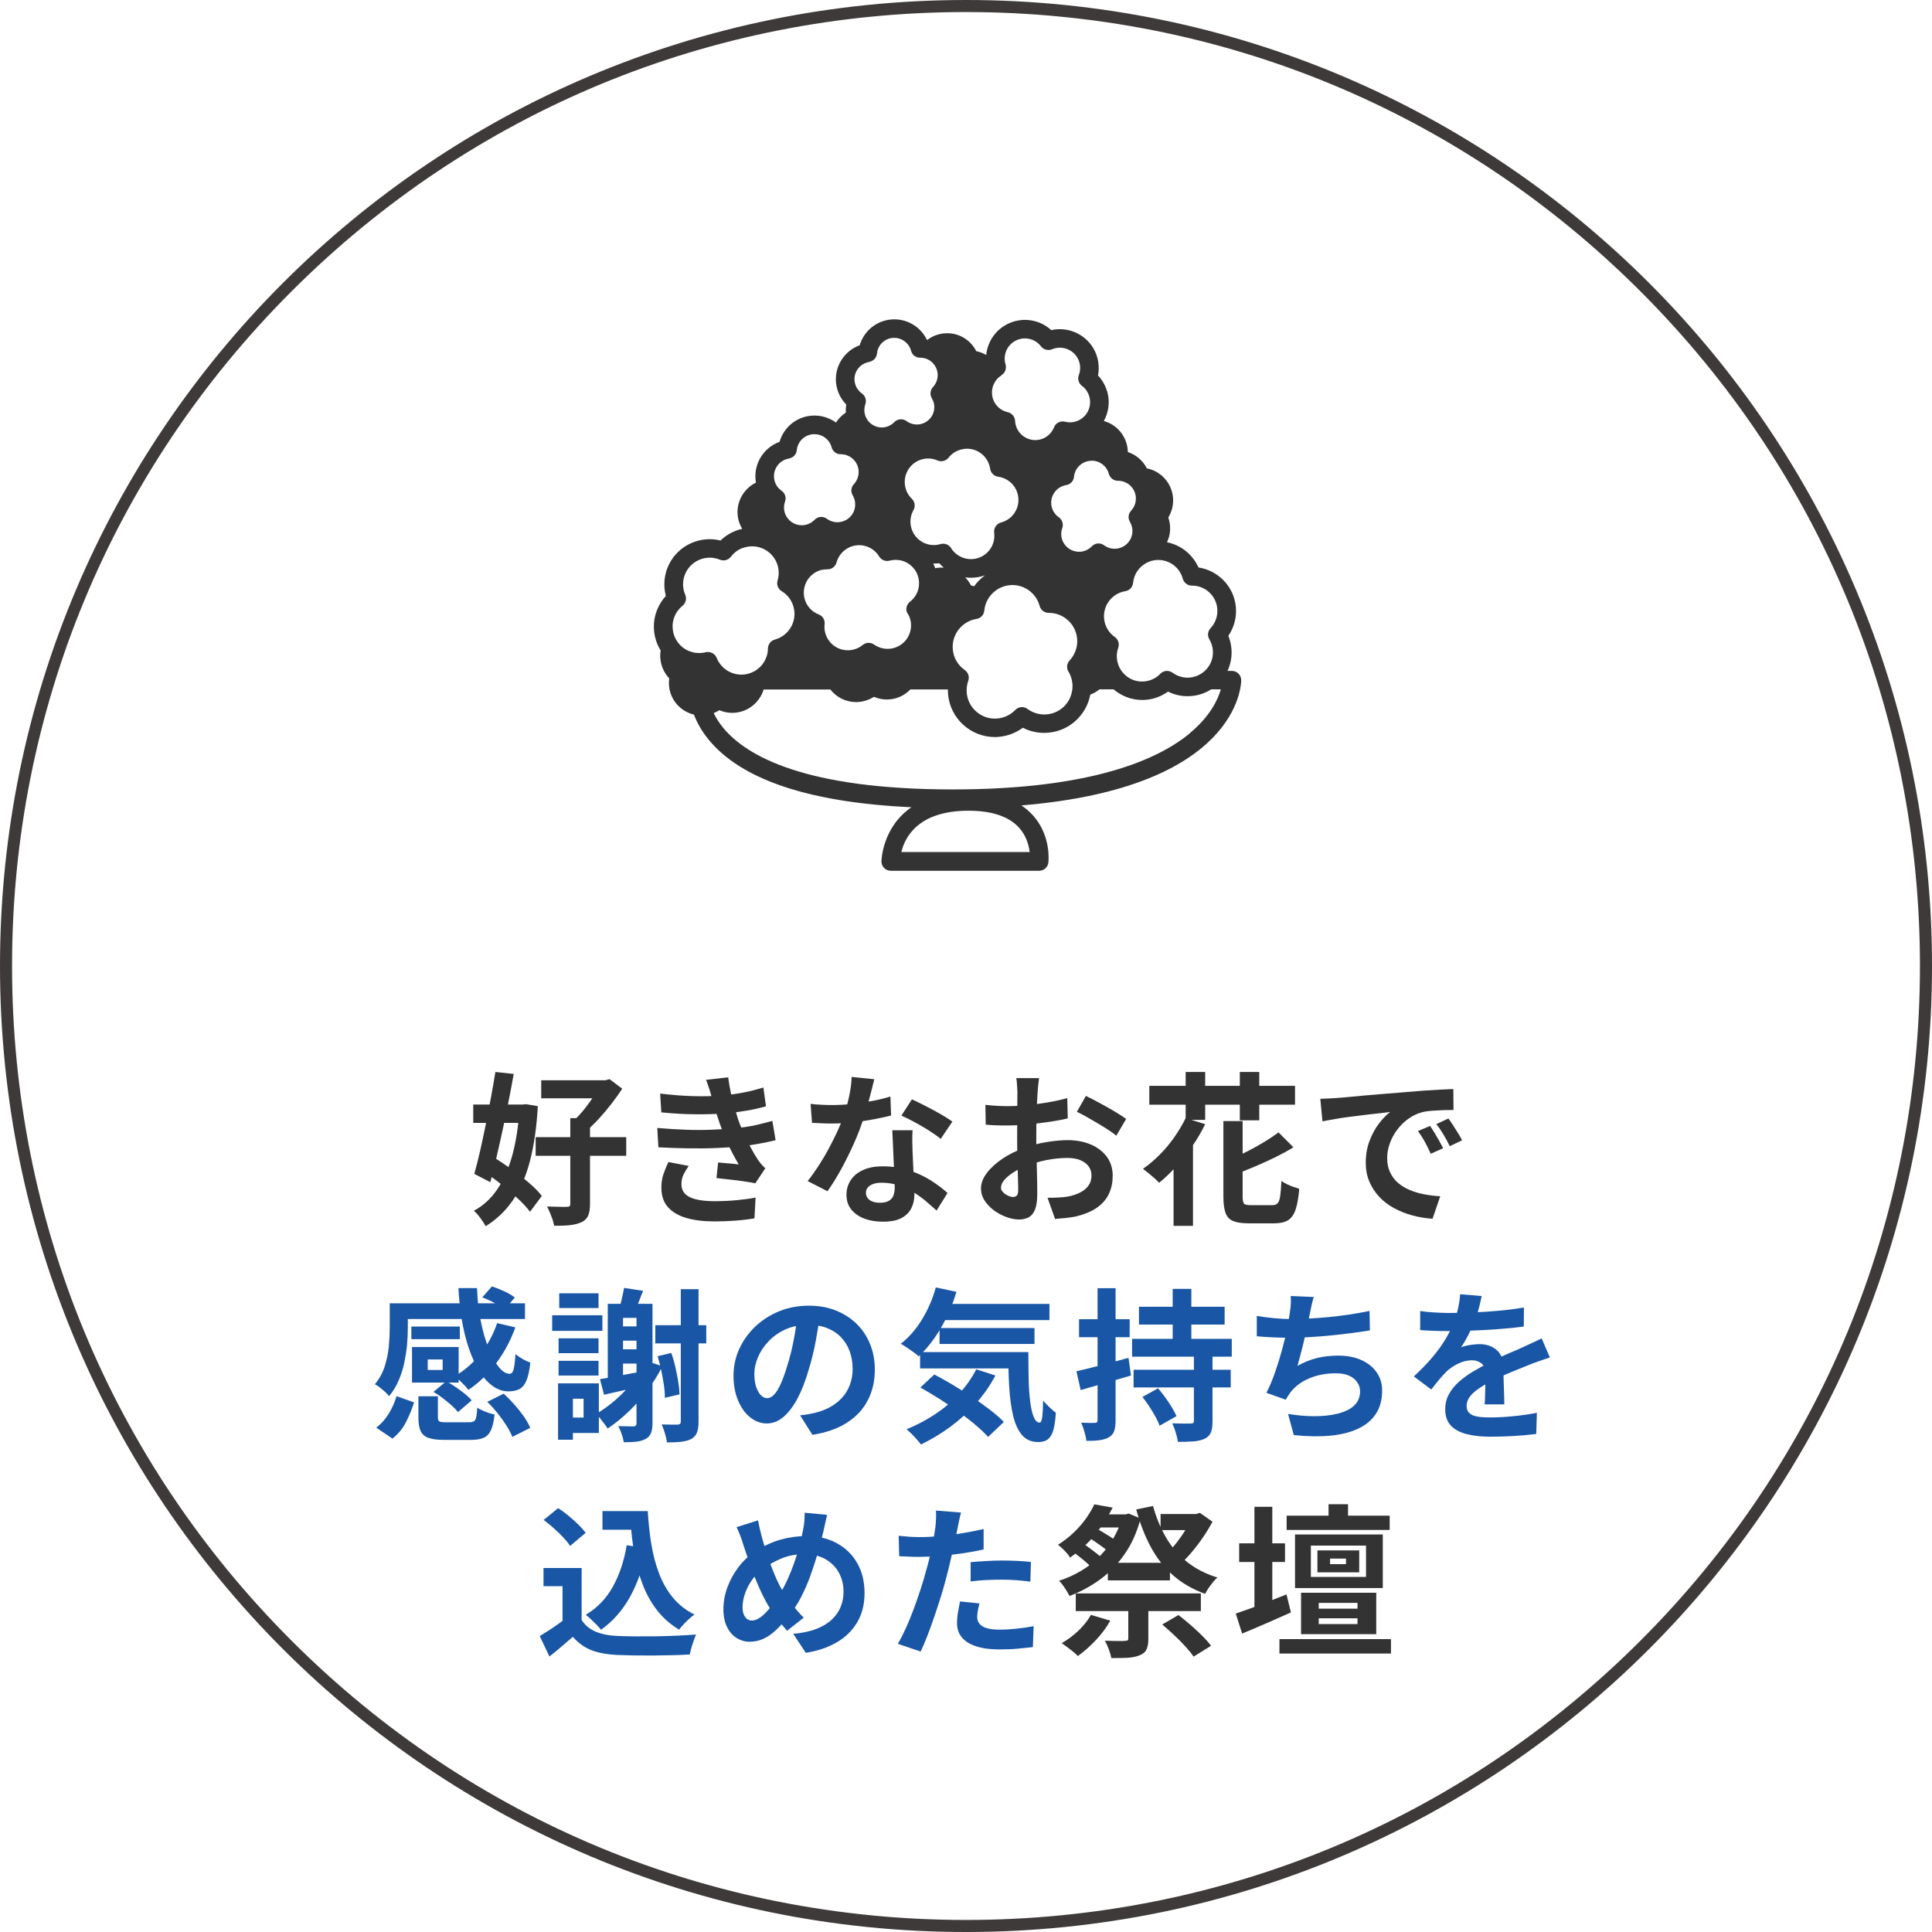 <?xml version="1.0" encoding="UTF-8"?>
<svg id="_レイヤー_2" data-name="レイヤー 2" xmlns="http://www.w3.org/2000/svg" viewBox="0 0 295 295">
  <defs>
    <style>
      .cls-1 {
        fill: #3e3a39;
      }

      .cls-2 {
        fill: #1956a5;
      }

      .cls-3 {
        fill: #333;
      }
    </style>
  </defs>
  <g id="_レイヤー_1-2" data-name="レイヤー 1">
    <g>
      <path class="cls-1" d="M147.5,1.84c38.91,0,75.49,15.15,103,42.66,27.51,27.51,42.66,64.09,42.66,103s-15.15,75.49-42.66,103c-27.51,27.51-64.09,42.66-103,42.66s-75.49-15.15-103-42.66C16.99,222.99,1.84,186.41,1.84,147.5s15.15-75.49,42.66-103C72.01,16.99,108.59,1.84,147.5,1.84M147.5,0C66.04,0,0,66.04,0,147.5s66.04,147.5,147.5,147.5,147.5-66.04,147.5-147.5S228.96,0,147.5,0h0Z"/>
      <g>
        <path class="cls-3" d="M72.26,168.65h8.1v2.8h-8.1v-2.8ZM79.31,168.65h.5l.53-.05,1.78.3c-.18,3.25-.59,6.05-1.21,8.41-.62,2.36-1.49,4.35-2.6,5.96-1.11,1.62-2.5,2.94-4.16,3.97-.18-.37-.45-.79-.8-1.26s-.68-.85-1-1.11c1.42-.75,2.62-1.85,3.6-3.3.98-1.45,1.75-3.22,2.31-5.3.56-2.08.91-4.43,1.06-7.05v-.58ZM75.64,163.68l2.8.3c-.23,1.33-.5,2.73-.79,4.2-.29,1.47-.6,2.93-.91,4.39-.32,1.46-.63,2.87-.95,4.23-.32,1.36-.62,2.6-.92,3.71l-2.45-1.27c.28-.98.57-2.11.86-3.38.29-1.27.58-2.6.86-4.01.28-1.41.55-2.81.81-4.2.26-1.39.49-2.71.69-3.96ZM73.74,178.8l1.62-2.12c.87.55,1.78,1.17,2.74,1.85.96.68,1.85,1.38,2.67,2.08.83.7,1.48,1.37,1.96,2l-1.8,2.42c-.47-.63-1.1-1.32-1.9-2.06-.8-.74-1.66-1.48-2.59-2.21-.92-.73-1.83-1.38-2.71-1.95ZM81.79,173.63h13.83v2.85h-13.83v-2.85ZM82.64,164.95h10.17v2.75h-10.17v-2.75ZM87.09,170.73h3v13.1c0,.75-.09,1.34-.28,1.78-.18.43-.52.77-1,1-.5.23-1.1.39-1.79.46-.69.08-1.5.1-2.41.09-.07-.42-.21-.91-.43-1.47-.22-.57-.43-1.06-.65-1.47.63.02,1.24.03,1.83.05.58.02.98.02,1.2,0,.2,0,.34-.03.41-.1.08-.07.11-.18.11-.35v-13.07ZM91.71,164.95h.75l.6-.18,1.95,1.47c-.48.73-1.03,1.5-1.64,2.29-.61.79-1.25,1.55-1.91,2.27-.67.73-1.33,1.36-1.97,1.91-.2-.27-.48-.58-.83-.93-.35-.35-.65-.62-.9-.82.5-.47,1.01-1.03,1.53-1.68s.99-1.31,1.41-1.97c.42-.67.76-1.25,1.01-1.75v-.62Z"/>
        <path class="cls-3" d="M100.36,172.23c1.52.13,2.97.22,4.35.27,1.38.05,2.68.05,3.9,0,1.22-.05,2.32-.12,3.32-.2,1.35-.12,2.51-.29,3.48-.51.97-.23,1.81-.44,2.52-.64l.5,2.95c-.75.18-1.57.36-2.47.52-.9.17-1.86.31-2.88.43-1.07.1-2.29.18-3.66.24-1.38.06-2.82.07-4.34.05s-3.03-.08-4.55-.16l-.17-2.95ZM100.81,166.98c1.83.22,3.52.35,5.06.39,1.54.04,2.97.01,4.29-.09,1.15-.1,2.25-.25,3.3-.45,1.05-.2,2.08-.46,3.1-.78l.4,2.88c-.9.25-1.88.47-2.92.65-1.05.18-2.12.32-3.23.42-1.28.1-2.76.15-4.44.14-1.67,0-3.47-.1-5.39-.29l-.18-2.88ZM105.16,178.03c-.3.42-.56.85-.78,1.29-.22.44-.33.94-.33,1.49,0,.92.43,1.58,1.29,1.99.86.41,2.11.61,3.76.61,1.18,0,2.3-.05,3.36-.15,1.06-.1,2.03-.23,2.91-.4l-.17,3.17c-.87.15-1.84.27-2.92.35-1.08.08-2.13.12-3.15.12-1.67,0-3.1-.17-4.31-.52-1.21-.35-2.15-.9-2.81-1.64-.67-.74-1.01-1.7-1.02-2.89-.02-.8.09-1.52.31-2.16.22-.64.48-1.26.76-1.86l3.1.6ZM108.71,167.68c-.12-.47-.25-.93-.4-1.39-.15-.46-.32-.93-.5-1.41l3.38-.38c.1.78.23,1.55.39,2.31.16.76.34,1.49.55,2.19.21.7.41,1.38.61,2.03.2.57.46,1.21.79,1.94s.68,1.45,1.06,2.18c.38.72.77,1.38,1.15,1.96.17.23.34.45.51.66.18.21.38.41.61.61l-1.53,2.3c-.47-.1-1.05-.2-1.74-.3-.69-.1-1.41-.19-2.15-.27-.74-.08-1.42-.16-2.04-.23l.25-2.38c.52.05,1.08.1,1.69.15.61.05,1.1.1,1.46.15-.67-1.12-1.24-2.21-1.71-3.28-.48-1.07-.87-2.06-1.19-2.97-.2-.58-.37-1.09-.5-1.51-.13-.43-.25-.83-.36-1.2-.11-.38-.22-.76-.34-1.16Z"/>
        <path class="cls-3" d="M133.49,164.8c-.1.42-.23.96-.4,1.62-.17.67-.35,1.37-.56,2.1-.21.73-.43,1.46-.66,2.18-.37,1.2-.85,2.47-1.45,3.82-.6,1.35-1.25,2.67-1.95,3.95-.7,1.28-1.41,2.42-2.12,3.42l-3.03-1.55c.57-.7,1.12-1.48,1.67-2.33s1.07-1.72,1.55-2.62.92-1.77,1.31-2.61c.39-.84.7-1.6.94-2.29.32-.88.6-1.87.84-2.96.24-1.09.38-2.12.41-3.09l3.45.35ZM123.76,168.55c.53.07,1.1.11,1.71.14.61.03,1.15.04,1.61.04,1.03,0,2.08-.06,3.14-.18,1.06-.12,2.08-.27,3.06-.46.98-.19,1.88-.41,2.68-.66l.1,2.9c-.72.18-1.57.37-2.56.56-.99.19-2.04.35-3.14.47-1.1.12-2.18.19-3.25.19-.5,0-1.01,0-1.52-.03-.52-.02-1.05-.04-1.6-.07l-.22-2.9ZM139.34,172.58c-.03.53-.05,1.06-.04,1.59,0,.52.02,1.06.04,1.61.02.38.04.87.06,1.46.02.59.05,1.22.09,1.88.03.66.06,1.28.09,1.88.02.59.04,1.06.04,1.41,0,.77-.16,1.46-.47,2.09-.32.62-.82,1.12-1.51,1.49-.69.37-1.64.55-2.84.55-1.03,0-1.97-.15-2.8-.46-.83-.31-1.5-.77-2-1.38-.5-.61-.75-1.37-.75-2.29,0-.82.22-1.55.65-2.21.43-.66,1.06-1.17,1.89-1.55.82-.38,1.82-.56,2.99-.56,1.47,0,2.82.2,4.05.61,1.23.41,2.34.93,3.33,1.56.98.63,1.83,1.27,2.52,1.9l-1.67,2.68c-.45-.4-.96-.85-1.54-1.35s-1.22-.97-1.92-1.4c-.71-.43-1.48-.79-2.3-1.08-.82-.28-1.71-.42-2.66-.42-.72,0-1.29.14-1.72.42-.43.28-.65.65-.65,1.1s.19.84.56,1.12c.38.28.9.42,1.59.42.57,0,1.02-.1,1.35-.29.33-.19.57-.47.7-.82.13-.36.2-.76.2-1.21,0-.38-.02-.93-.05-1.62-.03-.7-.07-1.47-.11-2.33-.04-.85-.08-1.7-.11-2.55s-.07-1.6-.1-2.25h3.12ZM143.64,173.9c-.48-.4-1.08-.82-1.8-1.28-.72-.45-1.46-.88-2.21-1.29-.76-.41-1.42-.74-1.99-.99l1.6-2.48c.45.2.96.45,1.54.74.57.29,1.16.6,1.75.91.59.32,1.14.63,1.65.94.51.31.92.58,1.24.81l-1.77,2.62Z"/>
        <path class="cls-3" d="M158.66,164.63c-.02.13-.04.34-.08.61-.03.28-.06.55-.09.82-.02.28-.05.52-.06.74-.03.48-.06,1.01-.09,1.59-.03.57-.05,1.17-.06,1.78-.02.61-.03,1.22-.04,1.84,0,.62-.01,1.22-.01,1.8,0,.68,0,1.44.03,2.26.02.83.04,1.64.06,2.45.03.81.04,1.55.05,2.21,0,.67.01,1.18.01,1.55,0,1.03-.11,1.83-.34,2.4-.22.57-.55.96-.96,1.19-.42.22-.9.34-1.45.34-.6,0-1.24-.12-1.92-.36-.68-.24-1.32-.58-1.91-1.01s-1.07-.94-1.45-1.51c-.38-.57-.56-1.2-.56-1.86,0-.8.3-1.6.91-2.39.61-.79,1.42-1.52,2.42-2.19,1.01-.67,2.1-1.2,3.26-1.6,1.12-.42,2.27-.72,3.45-.91,1.18-.19,2.25-.29,3.2-.29,1.28,0,2.44.21,3.47.64,1.03.43,1.86,1.05,2.47,1.86.62.82.93,1.8.93,2.95,0,.97-.18,1.86-.55,2.68-.37.82-.95,1.52-1.76,2.11-.81.59-1.88,1.05-3.21,1.39-.57.12-1.13.2-1.69.26-.56.06-1.09.1-1.59.14l-1.15-3.23c.57,0,1.11-.01,1.64-.04.52-.03,1-.07,1.44-.14.68-.13,1.3-.33,1.85-.6.55-.27.98-.62,1.3-1.05.32-.43.48-.95.48-1.55,0-.57-.15-1.05-.46-1.45s-.74-.71-1.29-.93c-.55-.22-1.19-.32-1.93-.32-1.05,0-2.11.11-3.19.32-1.07.22-2.1.52-3.09.9-.73.28-1.39.61-1.98.99-.58.38-1.04.76-1.38,1.16-.33.4-.5.78-.5,1.15,0,.2.06.39.19.56.12.17.29.33.49.46.2.13.4.24.61.31.21.07.39.11.54.11.23,0,.42-.07.58-.21.15-.14.22-.42.22-.84,0-.45-.01-1.1-.04-1.94-.03-.84-.05-1.78-.08-2.81-.02-1.03-.04-2.06-.04-3.08,0-.7,0-1.41.01-2.12,0-.72.01-1.4.01-2.05s0-1.23.01-1.73.01-.89.01-1.17c0-.18,0-.42-.03-.7-.02-.28-.04-.57-.06-.86-.02-.29-.05-.5-.09-.64h3.45ZM150.46,168.7c.73.08,1.38.14,1.94.16.56.03,1.06.04,1.51.04.65,0,1.37-.03,2.15-.09.78-.06,1.58-.14,2.4-.25.82-.11,1.61-.24,2.39-.39.77-.15,1.48-.32,2.11-.5l.08,3.1c-.7.17-1.46.31-2.28.44s-1.64.24-2.46.34c-.82.1-1.61.18-2.35.22-.74.05-1.39.08-1.94.08-.83,0-1.52,0-2.05-.03-.53-.02-1.02-.05-1.45-.1l-.05-3.03ZM165.79,167.33c.63.3,1.35.67,2.14,1.1.79.43,1.55.86,2.28,1.29.72.43,1.3.8,1.74,1.14l-1.5,2.55c-.32-.27-.73-.57-1.24-.9-.51-.33-1.06-.67-1.65-1.02-.59-.35-1.16-.68-1.71-.99-.55-.31-1.03-.55-1.42-.74l1.38-2.42Z"/>
        <path class="cls-3" d="M181.04,170.73l2.98.92c-.57,1.17-1.23,2.3-2,3.4-.77,1.1-1.58,2.12-2.44,3.07-.86.95-1.72,1.78-2.59,2.48-.18-.2-.42-.43-.72-.7-.3-.27-.61-.53-.93-.79-.32-.26-.59-.47-.82-.64.87-.6,1.71-1.31,2.52-2.12.82-.82,1.57-1.71,2.25-2.68.68-.97,1.27-1.95,1.75-2.95ZM175.49,165.8h22.25v2.88h-22.25v-2.88ZM179.19,175.98l2.97-2.95v14.15h-2.97v-11.2ZM181.04,163.68h2.98v7.32h-2.98v-7.32ZM186.79,171.18h2.95v11.57c0,.55.08.9.22,1.05.15.15.5.22,1.05.22h3.27c.35,0,.62-.1.8-.29.18-.19.31-.55.39-1.07.08-.53.14-1.3.19-2.34.23.17.51.33.83.49.32.16.65.3.99.41.34.12.65.22.91.3-.12,1.33-.3,2.39-.56,3.16-.26.78-.65,1.32-1.16,1.64-.52.32-1.22.47-2.1.47h-3.92c-1.02,0-1.8-.12-2.36-.35-.56-.23-.95-.65-1.16-1.24s-.33-1.41-.33-2.46v-11.57ZM195.21,172.9l2.28,2.28c-.83.52-1.73,1.01-2.7,1.49-.97.47-1.95.92-2.95,1.35-1,.42-1.97.82-2.92,1.19-.1-.32-.25-.69-.45-1.12-.2-.43-.4-.8-.6-1.1.9-.37,1.8-.78,2.69-1.24.89-.46,1.74-.93,2.55-1.43.81-.49,1.51-.96,2.11-1.41ZM189.31,163.68h2.97v7.38h-2.97v-7.38Z"/>
        <path class="cls-3" d="M201.59,167.78c.5-.02.98-.04,1.43-.06.45-.03.79-.05,1.02-.06.52-.03,1.15-.09,1.91-.16.76-.07,1.61-.15,2.55-.24.94-.08,1.95-.17,3.01-.25,1.07-.08,2.17-.17,3.32-.27.87-.08,1.73-.15,2.59-.21.86-.06,1.67-.11,2.45-.15.77-.04,1.45-.07,2.04-.09l.03,3.2c-.45,0-.97,0-1.55.02-.58.02-1.16.05-1.74.09-.57.04-1.09.12-1.54.24-.75.2-1.45.54-2.1,1.01-.65.47-1.21,1.03-1.69,1.68-.48.64-.85,1.33-1.11,2.07-.27.74-.4,1.49-.4,2.24,0,.82.15,1.54.44,2.16.29.62.69,1.16,1.2,1.6.51.44,1.1.81,1.79,1.1.68.29,1.42.51,2.21.66.79.15,1.61.25,2.46.3l-1.17,3.43c-1.05-.07-2.07-.23-3.06-.5-.99-.27-1.92-.63-2.79-1.1-.87-.47-1.62-1.04-2.26-1.71-.64-.68-1.15-1.45-1.53-2.33s-.56-1.85-.56-2.94c0-1.2.19-2.3.58-3.31.38-1.01.86-1.89,1.44-2.65.58-.76,1.15-1.35,1.71-1.76-.47.07-1.03.13-1.69.2-.66.07-1.37.15-2.12.24-.76.09-1.53.19-2.31.29-.78.1-1.54.21-2.26.34-.73.12-1.38.25-1.96.36l-.33-3.43ZM218.36,171.93c.22.3.45.65.69,1.06.24.41.48.82.71,1.22.23.41.43.78.6,1.11l-1.9.85c-.32-.7-.62-1.32-.91-1.85-.29-.53-.64-1.08-1.04-1.62l1.85-.78ZM221.16,170.78c.22.3.45.65.71,1.04.26.39.51.79.76,1.2.25.41.46.77.62,1.09l-1.88.9c-.33-.67-.65-1.26-.96-1.77-.31-.52-.67-1.05-1.09-1.6l1.83-.85Z"/>
        <path class="cls-2" d="M59.49,199h2.78v3.85c0,.77-.04,1.6-.12,2.5-.08.9-.23,1.81-.42,2.74-.2.93-.49,1.83-.86,2.7s-.86,1.67-1.46,2.39c-.13-.18-.34-.4-.61-.65-.28-.25-.56-.49-.85-.71-.29-.22-.53-.38-.71-.46.7-.85,1.21-1.78,1.52-2.78s.52-2,.61-3.01c.09-1.01.14-1.93.14-2.76v-3.8ZM60.54,213.18l2.68.95c-.32,1.03-.73,2.05-1.24,3.04-.51.99-1.2,1.82-2.06,2.49l-2.47-1.67c.75-.57,1.38-1.28,1.9-2.12.52-.85.92-1.74,1.2-2.68ZM60.91,199h19.25v2.4h-19.25v-2.4ZM62.81,202.55h7.4v1.93h-7.4v-1.93ZM62.91,205.68h7.12v5.43h-7.12v-1.93h4.68v-1.6h-4.68v-1.9ZM62.91,205.68h2.4v4.6h-2.4v-4.6ZM63.89,213.2h2.97v3.2c0,.35.08.57.24.65.16.08.54.12,1.14.12h3.38c.33,0,.58-.05.74-.15s.28-.31.35-.62c.08-.32.13-.8.16-1.45.2.13.46.27.78.41.32.14.64.27.97.38.33.11.63.19.9.24-.12,1.03-.3,1.83-.55,2.39s-.62.95-1.1,1.16c-.48.22-1.13.33-1.95.33h-4.02c-1.08,0-1.91-.1-2.49-.31-.58-.21-.97-.56-1.19-1.06-.22-.5-.33-1.18-.33-2.03v-3.25ZM66.19,212.53l1.95-1.62c.47.25.95.54,1.44.88.49.33.95.68,1.39,1.03.43.35.78.68,1.05,1l-2.1,1.8c-.23-.32-.56-.66-.97-1.03-.42-.37-.86-.73-1.34-1.1-.47-.37-.95-.68-1.41-.95ZM75.91,202.03l2.78.65c-.73,2.03-1.72,3.87-2.96,5.51-1.24,1.64-2.65,2.99-4.21,4.04-.13-.2-.33-.43-.58-.69-.25-.26-.51-.52-.78-.78-.27-.26-.5-.47-.7-.64,1.48-.87,2.78-2,3.9-3.4,1.12-1.4,1.97-2.97,2.55-4.7ZM70.01,196.68h2.83c.05,1.73.23,3.39.55,4.96.32,1.57.71,2.97,1.19,4.19.47,1.22,1,2.17,1.56,2.88.57.7,1.12,1.05,1.67,1.05.3,0,.51-.23.62-.7.12-.47.21-1.23.28-2.3.32.27.69.52,1.11.76.42.24.81.42,1.16.54-.13,1.18-.33,2.09-.59,2.72-.26.63-.61,1.07-1.06,1.31-.45.24-1.01.36-1.68.36-.87,0-1.68-.28-2.44-.83-.76-.55-1.44-1.32-2.05-2.31-.61-.99-1.14-2.15-1.59-3.49-.45-1.33-.8-2.78-1.06-4.33-.26-1.55-.43-3.16-.51-4.82ZM73.64,198.1l1.47-1.68c.6.2,1.23.45,1.9.76.67.31,1.2.62,1.6.94l-1.55,1.8c-.37-.28-.88-.6-1.54-.96-.66-.36-1.29-.65-1.89-.86ZM74.41,214.05l2.5-1.25c.55.5,1.09,1.05,1.62,1.65s1.02,1.21,1.45,1.82c.43.62.76,1.2.98,1.75l-2.73,1.38c-.2-.52-.5-1.09-.89-1.71s-.84-1.25-1.35-1.89c-.51-.63-1.04-1.22-1.59-1.75Z"/>
        <path class="cls-2" d="M84.31,200.83h7.67v2.38h-7.67v-2.38ZM85.21,211.23h2.27v8.6h-2.27v-8.6ZM85.29,204.35h6.1v2.27h-6.1v-2.27ZM85.29,207.78h6.1v2.25h-6.1v-2.25ZM85.39,197.48h6v2.25h-6v-2.25ZM86.36,211.23h5.08v7.57h-5.08v-2.35h2.75v-2.88h-2.75v-2.35ZM98.61,207.78l2.53.83c-.63,1.27-1.39,2.49-2.28,3.67-.88,1.18-1.84,2.27-2.88,3.26-1.03.99-2.1,1.85-3.2,2.59-.12-.2-.28-.44-.49-.71-.21-.28-.42-.55-.65-.84-.23-.28-.43-.51-.61-.68,1.03-.62,2.03-1.34,2.98-2.17.95-.83,1.83-1.76,2.62-2.78.8-1.02,1.46-2.08,1.97-3.18ZM91.61,210.58c.87-.13,1.89-.31,3.06-.54,1.17-.23,2.38-.45,3.61-.66l.2,2.15c-1.07.25-2.14.5-3.22.75-1.08.25-2.09.47-3.03.68l-.62-2.38ZM92.81,199.08h5.42v2.15h-3.1v10.32h-2.33v-12.47ZM93.94,202.53h4.6v2.18h-4.6v-2.18ZM93.94,206.03h4.6v2.18h-4.6v-2.18ZM97.21,199.08h2.42v18.28c0,.58-.08,1.07-.23,1.45-.15.38-.41.68-.77.88-.38.22-.85.36-1.39.43-.54.07-1.2.1-1.99.1-.05-.35-.16-.77-.33-1.26-.17-.49-.34-.9-.53-1.21.52.02,1,.03,1.44.04.44,0,.75.01.91.01.3-.02.45-.17.45-.47v-18.22ZM95.29,196.65l2.9.45c-.25.62-.49,1.23-.72,1.85-.23.62-.46,1.14-.68,1.57l-2.3-.47c.15-.5.3-1.07.45-1.71.15-.64.27-1.2.35-1.69ZM100.06,202.35h7.78v2.77h-7.78v-2.77ZM100.41,207.08l2.1-.5c.23.67.44,1.38.61,2.15.17.77.32,1.51.44,2.24.12.72.18,1.37.2,1.94l-2.25.53c.02-.57-.03-1.22-.14-1.95-.11-.73-.24-1.48-.4-2.24-.16-.76-.35-1.48-.56-2.16ZM103.96,196.85h2.7v20.2c0,.72-.08,1.28-.24,1.69-.16.41-.44.73-.84.96-.4.22-.9.36-1.51.44-.61.07-1.35.11-2.24.11-.03-.37-.13-.82-.29-1.36-.16-.54-.33-1-.51-1.39.53.02,1.03.03,1.5.03h.95c.17-.02.29-.06.36-.12.08-.07.11-.18.11-.35v-20.2Z"/>
        <path class="cls-2" d="M125.19,200.8c-.17,1.27-.38,2.62-.65,4.05-.27,1.43-.62,2.88-1.08,4.35-.48,1.68-1.05,3.13-1.7,4.35-.65,1.22-1.36,2.15-2.14,2.81-.78.66-1.62.99-2.54.99s-1.76-.31-2.54-.94c-.78-.62-1.39-1.49-1.85-2.59-.46-1.1-.69-2.35-.69-3.75s.29-2.82.88-4.1c.58-1.28,1.4-2.42,2.44-3.41,1.04-.99,2.26-1.77,3.65-2.34,1.39-.57,2.9-.85,4.51-.85s2.95.25,4.19.75c1.24.5,2.3,1.19,3.19,2.08.88.88,1.56,1.92,2.02,3.1.47,1.18.7,2.46.7,3.82,0,1.75-.36,3.32-1.08,4.7-.72,1.38-1.78,2.53-3.19,3.42-1.41.9-3.16,1.52-5.26,1.85l-1.88-2.98c.48-.05.91-.11,1.27-.17.37-.07.72-.14,1.05-.22.8-.2,1.55-.49,2.24-.86.69-.38,1.29-.84,1.81-1.4.52-.56.92-1.21,1.21-1.96s.44-1.57.44-2.47c0-.98-.15-1.88-.45-2.7-.3-.82-.74-1.53-1.32-2.14-.58-.61-1.29-1.07-2.12-1.4-.83-.33-1.79-.49-2.88-.49-1.33,0-2.51.24-3.53.71-1.02.47-1.88,1.09-2.58,1.84s-1.23,1.56-1.59,2.42c-.36.87-.54,1.69-.54,2.47,0,.83.1,1.53.3,2.09.2.56.45.97.74,1.25.29.28.6.41.94.41s.7-.18,1.04-.54c.34-.36.68-.9,1.01-1.64.33-.73.67-1.66,1-2.78.38-1.2.71-2.48.97-3.85.27-1.37.46-2.7.58-4l3.4.1Z"/>
        <path class="cls-2" d="M142.89,196.58l3.15.67c-.6,2.02-1.41,3.88-2.42,5.6-1.02,1.72-2.13,3.13-3.35,4.25-.18-.18-.45-.4-.79-.64-.34-.24-.69-.48-1.04-.72-.35-.24-.65-.43-.9-.56,1.23-.95,2.31-2.19,3.24-3.71s1.63-3.15,2.11-4.89ZM149.06,209.08l2.93.95c-.83,1.57-1.85,3.01-3.04,4.34-1.19,1.32-2.5,2.5-3.91,3.54-1.42,1.03-2.89,1.92-4.42,2.65-.15-.2-.35-.45-.61-.75-.26-.3-.53-.59-.82-.88-.29-.28-.55-.52-.76-.7,1.53-.62,2.98-1.38,4.34-2.28,1.36-.9,2.58-1.93,3.65-3.1,1.08-1.17,1.96-2.43,2.66-3.78ZM140.49,206.45h14.42v2.5h-14.42v-2.5ZM140.54,211.85l2.12-1.98c.92.48,1.87,1.02,2.86,1.61.99.59,1.97,1.21,2.95,1.86.97.65,1.88,1.3,2.71,1.94.83.64,1.53,1.25,2.1,1.84l-2.4,2.28c-.52-.57-1.17-1.18-1.96-1.85-.79-.67-1.66-1.34-2.6-2.01-.94-.68-1.91-1.33-2.91-1.96-1-.63-1.96-1.21-2.88-1.72ZM143.19,199.1h17.05v2.47h-17.05v-2.47ZM143.46,202.78h14.5v2.43h-14.5v-2.43ZM153.94,206.45h3.08c0,1.5.02,2.9.05,4.21.03,1.31.11,2.45.24,3.42s.3,1.74.54,2.3c.23.56.53.84.9.84.2-.02.33-.33.4-.95.07-.62.11-1.42.12-2.42.28.33.6.67.96,1.01.36.34.69.63.99.86-.07,1.03-.19,1.88-.36,2.55s-.45,1.15-.81,1.46c-.37.31-.87.46-1.5.46-1.05,0-1.88-.35-2.49-1.06-.61-.71-1.06-1.69-1.36-2.95-.3-1.26-.5-2.72-.6-4.39-.1-1.67-.15-3.45-.15-5.35Z"/>
        <path class="cls-2" d="M164.36,209.38c1.02-.23,2.24-.53,3.66-.9,1.42-.37,2.85-.75,4.29-1.15l.38,2.7c-1.32.38-2.65.77-3.99,1.16-1.34.39-2.57.75-3.69,1.06l-.65-2.88ZM164.76,201.43h7.73v2.75h-7.73v-2.75ZM167.59,196.7h2.75v20.15c0,.68-.07,1.23-.21,1.64-.14.41-.4.73-.79.96-.38.22-.85.37-1.41.45-.56.08-1.25.12-2.06.1-.03-.37-.12-.82-.28-1.36-.15-.54-.32-1.01-.5-1.41.45.02.87.03,1.26.04.39,0,.66,0,.81-.01.15,0,.26-.03.33-.09.07-.06.1-.17.1-.34v-20.12ZM172.86,204.43h15.22v2.72h-15.22v-2.72ZM173.09,209.15h14.83v2.7h-14.83v-2.7ZM173.91,199.53h13.08v2.72h-13.08v-2.72ZM174.44,213.3l2.38-1.32c.37.42.73.88,1.1,1.39.37.51.7,1.01,1,1.5.3.49.54.95.72,1.36l-2.58,1.47c-.13-.4-.34-.85-.62-1.36-.28-.51-.6-1.03-.94-1.56-.34-.53-.7-1.03-1.06-1.47ZM182.29,206.7h2.85v10.32c0,.73-.08,1.3-.25,1.71-.17.41-.49.73-.97.96-.47.22-1.04.35-1.71.4-.67.05-1.46.07-2.36.07-.05-.42-.16-.9-.33-1.44-.17-.54-.34-1-.52-1.39.57.02,1.13.03,1.7.04.57,0,.93,0,1.1-.01.2,0,.33-.03.4-.09.07-.06.1-.17.1-.34v-10.25ZM179.06,196.8h2.85v9.05h-2.85v-9.05Z"/>
        <path class="cls-2" d="M191.89,200.93c.8.13,1.67.25,2.6.34.93.09,1.79.14,2.58.14s1.68-.03,2.64-.07c.96-.05,1.97-.12,3.04-.22,1.07-.1,2.14-.23,3.21-.39,1.08-.16,2.13-.35,3.16-.56l.05,2.97c-.8.13-1.7.27-2.71.4-1.01.13-2.06.25-3.16.36-1.1.11-2.18.2-3.25.26-1.07.07-2.05.1-2.95.1-.97,0-1.89-.02-2.76-.06-.88-.04-1.69-.1-2.44-.16v-3.1ZM200.61,198c-.13.43-.25.86-.34,1.29-.09.42-.18.85-.26,1.26-.08.4-.18.86-.29,1.38-.11.52-.22,1.06-.35,1.64-.12.58-.26,1.15-.4,1.74-.14.58-.29,1.15-.44,1.71-.15.56-.29,1.07-.42,1.54,1.02-.57,2.02-.97,3.02-1.21,1-.24,2.06-.36,3.18-.36,1.35,0,2.53.22,3.54.67,1.01.45,1.79,1.08,2.35,1.88.56.8.84,1.73.84,2.8,0,1.4-.32,2.58-.96,3.55-.64.97-1.56,1.73-2.75,2.28-1.19.55-2.62.9-4.27,1.05-1.66.15-3.5.12-5.51-.1l-.88-3.23c1.37.23,2.7.35,4.01.35s2.49-.12,3.54-.38,1.89-.65,2.51-1.21c.62-.56.94-1.3.94-2.21,0-.75-.32-1.4-.95-1.94-.63-.54-1.56-.81-2.77-.81-1.45,0-2.78.25-3.99.75-1.21.5-2.19,1.22-2.94,2.18-.12.18-.23.36-.34.52-.11.17-.23.36-.36.58l-2.95-1.05c.47-.9.9-1.92,1.3-3.07s.76-2.31,1.08-3.47c.32-1.17.58-2.25.77-3.26.2-1.01.34-1.83.43-2.46.08-.53.13-.99.15-1.36s0-.76-.02-1.16l3.55.15Z"/>
        <path class="cls-2" d="M226.24,197.88c-.08.45-.22,1.03-.4,1.75-.18.72-.45,1.53-.8,2.43-.27.62-.57,1.25-.91,1.91-.34.66-.69,1.25-1.04,1.76.22-.1.49-.19.83-.26.33-.07.68-.13,1.04-.17.36-.04.68-.06.96-.06,1.05,0,1.92.3,2.61.9.69.6,1.04,1.49,1.04,2.68,0,.33,0,.74.01,1.22,0,.48.02.99.04,1.51.02.52.03,1.04.05,1.54s.02.95.02,1.35h-3c.03-.28.05-.62.06-1.01,0-.39.02-.8.03-1.24,0-.43.02-.85.03-1.26,0-.41.01-.78.01-1.11,0-.8-.21-1.35-.64-1.66-.43-.31-.9-.46-1.41-.46-.7,0-1.4.17-2.11.51-.71.34-1.3.75-1.79,1.21-.37.37-.74.78-1.11,1.22-.38.45-.78.96-1.21,1.53l-2.67-2c1.08-1,2.02-1.97,2.81-2.9.79-.93,1.46-1.86,2.01-2.77.55-.92,1-1.83,1.35-2.75.25-.67.45-1.36.61-2.09s.25-1.4.29-2.04l3.3.27ZM216.84,200.18c.63.1,1.37.18,2.2.22.83.05,1.57.08,2.2.08,1.1,0,2.3-.03,3.61-.08,1.31-.05,2.64-.14,3.99-.26s2.63-.29,3.85-.49l-.02,2.9c-.88.12-1.84.22-2.86.31-1.03.09-2.07.17-3.12.22-1.06.06-2.07.1-3.04.12s-1.83.04-2.58.04c-.33,0-.75,0-1.24-.01-.49,0-1-.03-1.51-.05-.52-.02-1.01-.05-1.47-.09v-2.93ZM236.64,207.28c-.27.08-.58.19-.94.31l-1.08.38c-.36.12-.68.25-.96.36-.8.32-1.75.7-2.84,1.15-1.09.45-2.23.97-3.41,1.57-.75.4-1.38.79-1.9,1.18-.52.38-.91.77-1.17,1.16-.27.39-.4.82-.4,1.29,0,.35.08.64.23.86.15.22.38.4.67.54.3.13.67.22,1.12.28.45.05.98.07,1.6.07,1.07,0,2.24-.06,3.53-.19s2.47-.3,3.58-.51l-.1,3.22c-.53.07-1.21.14-2.02.21-.82.07-1.66.13-2.54.16-.88.03-1.71.05-2.51.05-1.3,0-2.47-.12-3.5-.38-1.03-.25-1.85-.68-2.44-1.29-.59-.61-.89-1.45-.89-2.51,0-.87.2-1.65.59-2.35.39-.7.91-1.33,1.56-1.9.65-.57,1.36-1.08,2.14-1.54.78-.46,1.54-.88,2.29-1.26.77-.4,1.46-.74,2.07-1.03.62-.28,1.2-.54,1.74-.76.54-.22,1.06-.45,1.56-.69.48-.22.95-.43,1.4-.64.45-.21.91-.43,1.38-.66l1.25,2.9Z"/>
        <path class="cls-2" d="M88.81,247.35c.52.82,1.24,1.42,2.17,1.8.93.38,2.05.6,3.35.65.73.03,1.6.05,2.61.06,1.01,0,2.07,0,3.19-.01,1.12-.02,2.21-.05,3.29-.1,1.08-.05,2.03-.11,2.86-.17-.1.23-.22.53-.35.9-.13.37-.25.74-.36,1.12-.11.38-.19.72-.24,1.02-.75.05-1.61.09-2.58.11s-1.96.04-2.97.05c-1.02,0-2,0-2.95-.01-.95-.02-1.8-.04-2.55-.07-1.53-.07-2.84-.3-3.93-.71-1.08-.41-2.04-1.1-2.88-2.06-.55.47-1.11.95-1.69,1.45-.57.5-1.2,1.02-1.89,1.55l-1.48-3.12c.58-.35,1.19-.73,1.83-1.15.63-.42,1.24-.85,1.83-1.3h2.72ZM88.81,239.43v9.22h-2.92v-6.45h-2.9v-2.78h5.83ZM83.01,232.08l2.22-1.8c.52.33,1.04.72,1.58,1.16.53.44,1.03.89,1.5,1.35.47.46.84.88,1.12,1.26l-2.38,2c-.25-.4-.6-.83-1.04-1.3-.44-.47-.93-.94-1.46-1.41s-1.05-.9-1.55-1.26ZM95.69,235.95l3.08.42c-.53,2.82-1.38,5.28-2.53,7.38-1.15,2.1-2.64,3.8-4.47,5.1-.15-.2-.36-.44-.64-.73-.27-.28-.57-.57-.88-.86-.31-.29-.58-.52-.81-.69,1.75-1.05,3.13-2.48,4.14-4.3,1.01-1.82,1.71-3.92,2.11-6.32ZM91.99,230.73h5.3v2.85h-5.3v-2.85ZM95.76,230.73h3.15c.1,1.78.28,3.48.55,5.1.27,1.62.67,3.11,1.2,4.49.53,1.38,1.23,2.59,2.1,3.64.87,1.05,1.96,1.91,3.28,2.57-.25.17-.52.38-.81.65-.29.27-.58.55-.85.84-.27.29-.5.56-.69.81-1.33-.8-2.45-1.78-3.35-2.94-.9-1.16-1.63-2.46-2.19-3.91-.56-1.45-.98-3.01-1.28-4.68-.29-1.67-.5-3.41-.61-5.22h-.5v-1.35Z"/>
        <path class="cls-2" d="M126.29,231.33c-.05.22-.11.48-.19.8-.07.32-.15.63-.21.95-.07.32-.12.57-.17.78-.27,1.12-.57,2.25-.9,3.41-.33,1.16-.71,2.3-1.12,3.44-.42,1.13-.88,2.19-1.39,3.17-.51.98-1.07,1.86-1.69,2.62-.75.97-1.45,1.76-2.11,2.38-.66.62-1.31,1.07-1.96,1.36-.65.29-1.36.44-2.12.44-.68,0-1.33-.19-1.94-.56s-1.1-.93-1.47-1.68c-.38-.74-.56-1.65-.56-2.74s.2-2.23.61-3.34c.41-1.11.98-2.14,1.7-3.09.72-.95,1.58-1.74,2.56-2.38,1.33-.87,2.64-1.47,3.92-1.82,1.28-.35,2.59-.53,3.92-.53,1.73,0,3.27.36,4.6,1.09,1.33.72,2.38,1.74,3.12,3.04s1.12,2.82,1.12,4.57-.39,3.26-1.16,4.54c-.77,1.27-1.84,2.29-3.19,3.05-1.35.76-2.89,1.27-4.62,1.54l-1.92-2.9c1.38-.12,2.56-.37,3.54-.75.97-.38,1.77-.87,2.38-1.45.61-.58,1.05-1.23,1.34-1.95.28-.72.42-1.47.42-2.25,0-1.13-.25-2.13-.74-2.99-.49-.86-1.18-1.53-2.06-2.03-.88-.49-1.92-.74-3.12-.74-1.32,0-2.49.21-3.52.64-1.03.43-1.98.95-2.85,1.59-.65.47-1.21,1.03-1.67,1.69-.47.66-.83,1.35-1.08,2.09-.25.73-.38,1.44-.38,2.12,0,.6.13,1.08.39,1.45.26.37.6.55,1.04.55.32,0,.64-.1.98-.29.33-.19.67-.45,1-.78.33-.33.67-.7,1-1.14.33-.43.67-.89,1-1.38.47-.72.91-1.52,1.33-2.4.42-.88.79-1.81,1.14-2.78.34-.97.63-1.9.86-2.81.23-.91.42-1.75.55-2.51.08-.37.14-.78.16-1.25.03-.47.04-.84.04-1.12l3.45.33ZM115.74,232.15c.08.42.17.83.26,1.22.09.4.19.79.29,1.18.18.68.4,1.42.65,2.21.25.79.52,1.58.81,2.36.29.78.59,1.5.89,2.16.3.66.6,1.22.9,1.69.43.67.93,1.36,1.48,2.09.55.73,1.12,1.37,1.7,1.94l-2.53,2c-.5-.55-.95-1.08-1.34-1.59-.39-.51-.8-1.08-1.21-1.71-.37-.57-.74-1.22-1.11-1.97s-.74-1.57-1.1-2.45c-.36-.88-.7-1.79-1.02-2.72-.33-.93-.64-1.86-.94-2.78-.13-.45-.28-.88-.44-1.3-.16-.42-.35-.85-.56-1.3l3.27-1.03Z"/>
        <path class="cls-2" d="M146.74,230.98c-.1.33-.2.74-.3,1.22-.1.48-.17.86-.22,1.12-.12.57-.26,1.26-.44,2.07-.17.82-.37,1.68-.58,2.6-.21.92-.42,1.79-.64,2.62-.22.88-.48,1.84-.8,2.86s-.65,2.07-1.01,3.12c-.36,1.06-.72,2.07-1.09,3.03-.37.96-.73,1.81-1.08,2.56l-3.48-1.18c.37-.63.76-1.4,1.18-2.31.42-.91.82-1.89,1.21-2.94.39-1.05.75-2.09,1.09-3.12.33-1.03.62-1.99.85-2.88.17-.58.33-1.18.48-1.8.15-.62.28-1.22.4-1.8.12-.58.22-1.13.31-1.64.09-.51.16-.95.21-1.34.05-.47.08-.93.1-1.4.02-.47,0-.84-.02-1.12l3.82.3ZM140.36,234.7c1.02,0,2.08-.05,3.18-.15,1.1-.1,2.21-.24,3.32-.43,1.12-.18,2.23-.4,3.33-.65v3.12c-1.03.23-2.13.43-3.3.6-1.17.17-2.32.3-3.45.39-1.13.09-2.17.14-3.12.14-.6,0-1.14-.01-1.62-.04-.48-.02-.95-.05-1.4-.06l-.08-3.12c.65.07,1.21.12,1.67.15.47.03.96.05,1.47.05ZM149.56,244.83c-.1.35-.18.71-.25,1.09s-.1.7-.1.99c0,.27.06.52.17.75.12.23.3.44.55.61.25.17.6.31,1.04.41.44.1,1,.15,1.66.15.85,0,1.7-.05,2.56-.14.86-.09,1.74-.22,2.64-.39l-.12,3.2c-.7.08-1.48.16-2.33.24s-1.78.11-2.78.11c-2.1,0-3.7-.35-4.81-1.04s-1.66-1.67-1.66-2.94c0-.57.05-1.14.15-1.72.1-.58.2-1.12.3-1.62l2.97.3ZM148.21,238.53c.7-.07,1.47-.12,2.33-.17.85-.05,1.67-.08,2.47-.08.72,0,1.45.02,2.19.05.74.03,1.48.09,2.21.17l-.08,3c-.62-.08-1.3-.15-2.04-.21-.74-.06-1.5-.09-2.26-.09-.85,0-1.67.02-2.46.06-.79.04-1.58.11-2.36.21v-2.95Z"/>
        <path class="cls-3" d="M167.09,229.7l2.8.5c-.7,1.4-1.57,2.75-2.61,4.05-1.04,1.3-2.34,2.49-3.89,3.58-.12-.22-.29-.45-.51-.7-.23-.25-.45-.49-.69-.71-.23-.23-.45-.4-.65-.54.92-.58,1.73-1.22,2.45-1.91.72-.69,1.33-1.4,1.85-2.14.52-.73.93-1.44,1.25-2.12ZM171.36,231.23h.53l.47-.12,1.8.75c-.55,2.07-1.35,3.87-2.41,5.4-1.06,1.53-2.3,2.83-3.74,3.88-1.43,1.05-3,1.9-4.7,2.55-.18-.35-.42-.76-.73-1.22-.3-.47-.59-.83-.88-1.1,1.15-.37,2.24-.85,3.26-1.45,1.03-.6,1.96-1.31,2.8-2.14.84-.83,1.57-1.75,2.18-2.78.61-1.03,1.08-2.13,1.41-3.31v-.45ZM166.56,246.58l2.97.88c-.58,1.05-1.33,2.05-2.24,3.01-.91.96-1.81,1.75-2.71,2.39-.18-.2-.42-.42-.72-.66-.3-.24-.61-.48-.92-.71-.32-.23-.59-.43-.83-.6.9-.5,1.75-1.13,2.55-1.89.8-.76,1.43-1.56,1.9-2.41ZM163.61,236.8l1.58-1.25c.35.23.73.5,1.14.8.41.3.79.59,1.16.88.37.28.67.55.9.8l-1.62,1.4c-.23-.25-.53-.53-.88-.84-.35-.31-.72-.62-1.11-.92-.39-.31-.78-.6-1.16-.86ZM164.26,243.3h19.1v2.7h-19.1v-2.7ZM165.76,234.5l1.27-1.32c.38.2.79.43,1.23.69.43.26.85.51,1.24.76s.72.49.99.73l-1.35,1.47c-.25-.22-.57-.46-.95-.74-.38-.28-.79-.55-1.21-.84-.42-.28-.83-.53-1.21-.75ZM167.16,231.23h4.9v2h-6.1l1.2-2ZM172.29,244.7h3.05v5.57c0,.68-.1,1.22-.29,1.61-.19.39-.55.69-1.09.89-.5.2-1.1.32-1.81.36-.71.04-1.53.05-2.46.04-.07-.4-.2-.85-.39-1.35s-.39-.93-.59-1.3c.42.02.83.03,1.25.04.42,0,.79.01,1.12.01s.57,0,.7-.03c.2,0,.33-.03.4-.07.07-.05.1-.15.1-.3v-5.47ZM169.16,238.63h9.48v2.68h-9.48v-2.68ZM176.06,229.95c.48,1.77,1.15,3.38,1.99,4.82.84,1.45,1.91,2.69,3.2,3.72,1.29,1.03,2.84,1.83,4.64,2.38-.22.18-.45.43-.69.73-.24.3-.47.6-.68.91-.21.31-.38.6-.51.86-1.92-.7-3.55-1.65-4.91-2.85-1.36-1.2-2.49-2.64-3.39-4.32-.9-1.68-1.64-3.59-2.22-5.72l2.58-.53ZM177.21,231.18h5.48v2.45h-5.48v-2.45ZM177.46,248.05l2.48-1.45c.58.45,1.19.95,1.83,1.5.63.55,1.23,1.1,1.79,1.66.56.56,1.01,1.07,1.36,1.54l-2.67,1.65c-.3-.45-.72-.97-1.25-1.55-.53-.58-1.11-1.17-1.74-1.75-.62-.58-1.22-1.12-1.79-1.6ZM181.94,231.18h.7l.57-.18,1.93,1.35c-.42.78-.9,1.58-1.46,2.4-.56.82-1.15,1.59-1.78,2.33-.62.73-1.25,1.38-1.89,1.92-.2-.28-.48-.61-.85-.97-.37-.37-.67-.66-.92-.88.48-.47.97-1.02,1.46-1.65.49-.63.94-1.28,1.34-1.95.4-.67.7-1.26.9-1.78v-.6Z"/>
        <path class="cls-3" d="M188.69,246.38c.65-.22,1.4-.48,2.25-.79.85-.31,1.75-.65,2.69-1.03.94-.38,1.88-.75,2.81-1.11l.67,2.75c-1.25.57-2.53,1.13-3.84,1.7-1.31.57-2.51,1.08-3.61,1.53l-.97-3.05ZM189.21,235.65h7v2.85h-7v-2.85ZM191.54,230.08h2.73v16.62h-2.73v-16.62ZM195.36,250.28h17.03v2.2h-17.03v-2.2ZM196.46,231.43h15.73v2.18h-15.73v-2.18ZM197.74,234.3h13.4v8.18h-13.4v-8.18ZM198.66,243.2h11.48v6.32h-11.48v-6.32ZM200.16,236v4.78h8.42v-4.78h-8.42ZM201.16,236.73h6.38v3.35h-6.38v-3.35ZM201.36,244.75v.88h5.92v-.88h-5.92ZM201.36,247.1v.88h5.92v-.88h-5.92ZM202.86,229.68h2.97v3.18h-2.97v-3.18ZM203.09,237.98v.85h2.43v-.85h-2.43Z"/>
      </g>
      <path class="cls-3" d="M189.52,103.86c0-.79-.64-1.42-1.42-1.42h-.67c.49-1.05.7-2.2.6-3.38-.06-.69-.22-1.35-.47-1.98.87-1.27,1.28-2.81,1.15-4.35-.26-3.13-2.68-5.63-5.71-6.08-.89-2-2.69-3.43-4.81-3.85.36-.77.54-1.63.46-2.54-.04-.43-.12-.85-.26-1.24.55-.9.81-1.96.72-3.03-.19-2.24-1.86-4.05-4-4.48-.6-1.19-1.66-2.08-2.9-2.49,0-.12,0-.23-.02-.35-.18-2.12-1.68-3.84-3.64-4.39.18-.33.33-.68.45-1.04.49-1.51.36-3.12-.37-4.53-.26-.51-.59-.97-.97-1.38.25-1.29.06-2.65-.54-3.84-1.25-2.44-4.01-3.67-6.6-3.08-1.8-1.66-4.48-2.06-6.73-.91-1.84.94-3.01,2.74-3.2,4.7-.47-.27-.98-.47-1.52-.58-.9-1.79-2.81-2.9-4.87-2.72-.97.08-1.86.44-2.59.99-.03,0-.06-.02-.09-.02-.97-2.02-3.11-3.28-5.42-3.09-2.31.19-4.2,1.79-4.83,3.94-2.29.83-3.83,3.13-3.62,5.64.11,1.29.66,2.49,1.56,3.4-.06.41-.08.82-.05,1.24-.61.39-1.12.92-1.51,1.52-1.05-.76-2.36-1.16-3.74-1.05-2.34.19-4.25,1.81-4.88,4-2.32.83-3.88,3.16-3.67,5.7.01.18.04.35.07.52-1.8.88-2.97,2.81-2.8,4.9.06.78.31,1.51.7,2.16-1.23.27-2.38.88-3.31,1.78-3.06-.76-6.36.68-7.83,3.57-.78,1.53-.95,3.27-.52,4.9-.43.46-.79.99-1.08,1.56-.84,1.65-.98,3.52-.41,5.27.17.53.42,1.03.7,1.5-.07.4-.09.81-.05,1.23.1,1.14.58,2.2,1.35,3.02-.05.36-.06.73-.03,1.1.11,1.33.73,2.54,1.75,3.4.61.51,1.31.86,2.06,1.04.45,1.18,1.14,2.46,2.19,3.75,5.01,6.19,15.44,9.67,31.02,10.39-4.5,3.09-4.58,8.21-4.58,8.28,0,.79.64,1.42,1.42,1.42h22.66c.72,0,1.33-.54,1.41-1.26.02-.16.44-4.06-2.32-7.16-.53-.59-1.13-1.11-1.8-1.56,33.13-2.74,33.56-18.39,33.56-19.12ZM175.03,85.96s.05-.03.08-.04c.14-.07.27-.13.42-.19,0,0,0,0,0,0,.14-.05.29-.09.44-.13.04,0,.07-.02.11-.02.15-.03.31-.06.46-.07.11,0,.22-.01.33-.01,1.73,0,3.27,1.16,3.73,2.86.17.63.75,1.07,1.39,1.06,2.02-.02,3.72,1.54,3.88,3.54h0c.09,1.09-.28,2.17-1.03,2.96-.43.46-.51,1.16-.18,1.7.3.51.48,1.07.53,1.66.09,1.03-.23,2.03-.9,2.82-.1.12-.21.23-.32.33h0c-.63.59-1.44.95-2.31,1.03-.93.08-1.86-.19-2.62-.74-.57-.42-1.38-.36-1.87.16-.65.68-1.52,1.09-2.46,1.17-1.03.09-2.03-.23-2.82-.9-.51-.44-.9-.99-1.12-1.6,0-.01,0-.03-.01-.04-.05-.13-.09-.27-.12-.41,0-.04-.02-.07-.03-.11-.03-.16-.06-.31-.07-.47-.05-.55.02-1.1.21-1.62.03-.07.04-.14.06-.22,0-.02,0-.05,0-.07,0-.05.01-.1.01-.14,0-.03,0-.06,0-.09,0-.04,0-.08,0-.12,0-.03,0-.07-.02-.1,0-.04-.02-.07-.03-.11,0-.03-.02-.07-.03-.1-.01-.03-.03-.07-.04-.1-.02-.03-.03-.07-.05-.1-.02-.03-.03-.06-.05-.09-.02-.03-.04-.07-.07-.1-.02-.02-.04-.05-.06-.07-.03-.03-.05-.06-.08-.09-.05-.05-.11-.1-.17-.14-.95-.66-1.55-1.7-1.64-2.85-.17-2.01,1.26-3.82,3.24-4.14.64-.1,1.13-.62,1.19-1.27.13-1.32.91-2.43,2.01-3.03ZM166.69,70.34c1.22,0,2.3.81,2.62,2.01.17.62.73,1.06,1.38,1.06.01,0,.03,0,.04,0,1.4,0,2.59,1.09,2.7,2.49.06.76-.2,1.52-.72,2.08-.43.46-.51,1.16-.18,1.7.21.36.34.75.37,1.17.06.72-.16,1.43-.63,1.98-.47.55-1.12.89-1.85.95-.66.06-1.31-.13-1.84-.52-.57-.43-1.38-.36-1.87.16-.46.47-1.07.77-1.73.82-1.49.12-2.81-.99-2.93-2.48-.03-.39.02-.77.15-1.13.22-.6,0-1.28-.53-1.65-.67-.46-1.09-1.19-1.15-2-.12-1.41.88-2.69,2.28-2.91.64-.1,1.13-.62,1.19-1.27.13-1.31,1.17-2.33,2.48-2.44.08,0,.15,0,.23,0ZM163.15,102.55c.34.57.54,1.19.6,1.86.06.76-.08,1.51-.39,2.19,0,0,0,.01,0,.02-.05.1-.1.21-.16.31-.02.03-.04.06-.06.09-.05.08-.09.15-.15.23-.08.11-.16.21-.24.32-.74.88-1.79,1.42-2.94,1.51-1.04.09-2.08-.21-2.92-.83-.57-.43-1.38-.36-1.87.16-.73.75-1.7,1.22-2.75,1.3-1.15.1-2.27-.26-3.15-1.01-.88-.74-1.42-1.79-1.51-2.94-.05-.62.03-1.22.23-1.8.22-.6,0-1.28-.53-1.65-1.06-.74-1.73-1.9-1.83-3.18-.19-2.24,1.4-4.27,3.62-4.62.64-.1,1.13-.62,1.19-1.27.12-1.29.81-2.4,1.8-3.11h0c.61-.43,1.34-.71,2.13-.78.12-.01.24-.02.36-.02,1.94,0,3.65,1.3,4.16,3.19.17.62.73,1.06,1.38,1.06.02,0,.04,0,.05,0,2.23,0,4.11,1.73,4.3,3.96.1,1.21-.32,2.42-1.15,3.31-.43.46-.51,1.16-.18,1.7ZM147.37,88.16c.29.04.59.06.88.06.73,0,1.46-.13,2.15-.37-.64.46-1.2,1.03-1.66,1.67-.16-.05-.32-.09-.48-.13-.23-.46-.54-.88-.89-1.24ZM152.92,57.28s0,0,.01-.01c.27-.17.47-.42.58-.71,0,0,0-.01,0-.01.02-.07.04-.13.06-.2,0-.02,0-.04,0-.06,0-.06.02-.11.02-.17,0-.03,0-.07,0-.11,0-.04,0-.08,0-.13,0-.08-.03-.16-.05-.23-.43-1.43.22-2.96,1.55-3.64.45-.23.93-.34,1.41-.34.94,0,1.85.43,2.45,1.21.39.52,1.09.7,1.69.45,1.48-.62,3.21,0,3.95,1.44.4.78.45,1.69.14,2.5-.23.59-.03,1.27.48,1.65.38.28.68.64.9,1.07.05.09.09.18.12.27.02.04.03.08.04.12.02.05.04.1.05.15.02.05.03.11.04.17,0,.04.02.07.03.11.01.07.02.13.03.2,0,.03,0,.05.01.08,0,.07.01.15.01.22,0,.02,0,.03,0,.05,0,.08,0,.16,0,.24,0,0,0,.02,0,.03,0,.09-.02.17-.03.26,0,0,0,0,0,.01-.02.09-.03.18-.06.27-.02.06-.03.12-.05.18-.25.79-.8,1.42-1.53,1.8-.67.34-1.43.43-2.16.24-.69-.17-1.41.19-1.67.86-.28.7-.8,1.27-1.46,1.61-1.07.55-2.32.41-3.23-.26-.01,0-.03-.02-.04-.03-.11-.09-.22-.18-.32-.28,0,0,0,0,0,0-.1-.1-.19-.21-.28-.32-.02-.02-.04-.05-.05-.08-.08-.12-.16-.24-.23-.37-.2-.39-.31-.82-.34-1.26-.03-.64-.49-1.18-1.11-1.32-.12-.03-.23-.06-.34-.1-.01,0-.02-.01-.04-.01-.1-.04-.19-.07-.29-.12,0,0,0,0,0,0-.6-.29-1.1-.77-1.41-1.37-.73-1.43-.23-3.21,1.14-4.04ZM144.84,69.88c1.15-1.46,3.26-1.8,4.8-.76.84.56,1.4,1.46,1.55,2.46.09.63.59,1.12,1.22,1.21.54.07,1.05.27,1.51.57.79.53,1.33,1.34,1.52,2.28.18.94,0,1.89-.54,2.68-.48.72-1.21,1.24-2.05,1.46-.69.18-1.14.85-1.05,1.56.11.86-.09,1.73-.57,2.45-1.1,1.64-3.32,2.08-4.96.98-.43-.28-.78-.65-1.05-1.08-.26-.43-.73-.67-1.21-.67-.13,0-.27.02-.4.06-1.02.3-2.12.14-3.01-.46-1.55-1.04-2.04-3.11-1.12-4.73.32-.56.22-1.28-.25-1.73-1.24-1.2-1.44-3.12-.48-4.56.96-1.44,2.81-1.98,4.4-1.29.6.26,1.29.08,1.69-.43ZM144.08,86.67c-.23-.01-.46-.01-.69,0-.2.02-.4.05-.59.09-.09-.24-.19-.48-.31-.71.31,0,.62,0,.93-.05.2.24.43.45.67.66ZM138.62,93.7c.44.75.59,1.63.42,2.48-.37,1.94-2.25,3.2-4.19,2.83-.5-.1-.97-.3-1.39-.59-.52-.37-1.23-.35-1.73.06-.83.68-1.9.95-2.95.75-1.83-.35-3.09-2.08-2.87-3.92.08-.65-.29-1.26-.9-1.49-1.61-.62-2.54-2.31-2.21-4.01.27-1.39,1.32-2.46,2.64-2.79.01,0,.03,0,.04,0,.11-.03.22-.05.34-.06.03,0,.06,0,.09-.01.13-.01.26-.02.39-.02.02,0,.04,0,.06,0,.64,0,1.21-.43,1.37-1.05.04-.16.1-.32.17-.47,0,0,0,0,0,0,.65-1.52,2.3-2.42,3.96-2.1,0,0,0,0,0,0,.99.19,1.86.8,2.38,1.66.33.54.98.8,1.59.64.53-.14,1.07-.16,1.61-.06.9.17,1.68.68,2.22,1.42.02.03.04.06.07.09.06.09.12.18.17.28.03.06.06.12.09.19.01.03.03.06.04.09.04.08.07.17.1.25,0,0,0,.02,0,.02.03.09.06.19.09.28h0c.13.51.15,1.04.05,1.57-.16.85-.63,1.61-1.32,2.14-.57.44-.72,1.23-.36,1.84ZM132.71,55.25c.64-.1,1.13-.62,1.2-1.27.12-1.28,1.14-2.28,2.42-2.39.07,0,.15,0,.22,0,1.19,0,2.25.8,2.56,1.97.02.09.06.17.09.25,0,.02.02.04.03.05.03.06.07.12.11.18,0,.01.02.03.03.04.05.06.1.11.16.17,0,0,.01.01.02.02.06.06.13.11.21.15.22.13.48.21.74.2,1.39-.02,2.55,1.06,2.67,2.44.06.75-.2,1.49-.71,2.04-.43.46-.51,1.16-.18,1.7.21.35.33.73.37,1.14.06.71-.16,1.4-.62,1.94-.46.54-1.1.87-1.81.93-.64.05-1.28-.13-1.8-.51-.57-.43-1.38-.36-1.87.16-.45.46-1.05.75-1.69.8-1.46.12-2.75-.97-2.87-2.43-.03-.38.02-.75.14-1.11.2-.57.02-1.21-.45-1.58-.03-.02-.05-.04-.07-.06-.65-.45-1.06-1.17-1.13-1.96-.12-1.38.86-2.63,2.23-2.84ZM120.48,70s.06-.02.09-.02c.22-.05.42-.15.59-.29,0,0,0,0,0,0,.05-.04.1-.09.15-.14,0,0,.02-.02.02-.03.04-.05.08-.09.11-.14.01-.02.02-.04.04-.07.02-.04.05-.08.07-.13.02-.04.03-.08.04-.11.01-.03.03-.07.03-.1.02-.07.03-.15.04-.23.13-1.31,1.17-2.33,2.48-2.44.08,0,.15,0,.23,0,.15,0,.3.01.45.04.08.01.15.04.22.05.07.02.14.03.2.05.1.04.2.08.3.13.03.01.06.02.09.04.12.06.23.14.34.22,0,0,.01,0,.02.01.47.35.83.86.99,1.46.17.62.73,1.06,1.38,1.06.01,0,.03,0,.04,0,1.4,0,2.59,1.09,2.7,2.49.06.76-.2,1.52-.72,2.08-.43.46-.51,1.16-.18,1.7.21.36.34.75.37,1.17.06.72-.16,1.43-.63,1.98-.47.55-1.12.89-1.85.95-.66.06-1.31-.13-1.84-.52-.57-.43-1.38-.36-1.87.16-.46.47-1.07.77-1.73.82-1.49.13-2.81-.99-2.93-2.48-.03-.39.02-.77.15-1.13.22-.6,0-1.28-.53-1.65-.67-.46-1.09-1.19-1.15-2-.12-1.41.88-2.69,2.28-2.91ZM108.11,99.55c-.12,0-.24.01-.35.04-.96.24-1.96.13-2.84-.31-.97-.49-1.68-1.33-2.02-2.36-.14-.43-.2-.87-.2-1.3,0-.02,0-.04,0-.06,0-.19.02-.38.05-.57,0,0,0,0,0,0,.03-.18.08-.36.13-.54.01-.04.02-.07.04-.11.06-.17.13-.35.21-.51.26-.52.63-.96,1.08-1.33.5-.4.67-1.09.42-1.68-.48-1.11-.44-2.37.11-3.45.96-1.88,3.23-2.72,5.18-1.91.6.25,1.29.06,1.68-.45.08-.1.16-.2.24-.29.02-.02.04-.04.07-.07.06-.07.13-.13.2-.2.02-.02.05-.04.07-.06.07-.06.14-.12.22-.18.02-.02.04-.03.06-.04.08-.06.16-.11.25-.17.02,0,.03-.02.05-.03.09-.05.18-.11.28-.15.01,0,.02,0,.03-.01.1-.05.21-.09.31-.13,0,0,.01,0,.02,0,.11-.04.22-.08.34-.11,0,0,0,0,0,0,.12-.03.24-.06.36-.08h0c.85-.16,1.76-.05,2.58.37,1.55.79,2.4,2.45,2.19,4.12h0c-.03.22-.07.44-.14.66-.19.62.07,1.29.63,1.63,1.81,1.09,2.47,3.43,1.51,5.31h0c-.52,1.02-1.45,1.78-2.56,2.08-.61.17-1.04.72-1.05,1.35,0,.62-.16,1.22-.44,1.78-.49.97-1.33,1.68-2.36,2.02-1.03.34-2.13.25-3.1-.24-.88-.45-1.56-1.2-1.93-2.11-.22-.55-.75-.9-1.32-.9ZM137.63,130.1c.54-2.27,2.58-6.31,10.25-6.31,3.58,0,6.18.88,7.74,2.61,1.1,1.23,1.48,2.68,1.6,3.7h-19.59ZM181.6,112.03c-4.72,3.88-14.82,8.51-36.12,8.51-22.56,0-31.5-5.11-35.04-9.39-.64-.78-1.12-1.55-1.47-2.27.3-.12.6-.26.87-.44.75.32,1.57.46,2.39.39,2.1-.18,3.79-1.64,4.37-3.55h10.19c.21.27.45.52.71.74.91.77,2.04,1.18,3.22,1.18.14,0,.28,0,.42-.02.82-.07,1.61-.34,2.3-.78.75.32,1.57.46,2.39.39,1.26-.1,2.36-.67,3.18-1.52h5.73c0,.23,0,.47.02.7.31,3.74,3.45,6.57,7.14,6.57.2,0,.4,0,.6-.03,1.34-.11,2.61-.6,3.68-1.39,1.18.61,2.52.88,3.86.76,3.28-.27,5.86-2.73,6.44-5.82.51-.19.98-.46,1.4-.8h2.16c1.18,1.01,2.71,1.62,4.35,1.62.19,0,.37,0,.56-.02,1.23-.1,2.41-.54,3.39-1.26,1.09.55,2.32.79,3.56.68,1.1-.09,2.13-.44,3.03-1.02h1.48c-.44,1.54-1.62,4.13-4.81,6.75Z"/>
    </g>
  </g>
</svg>